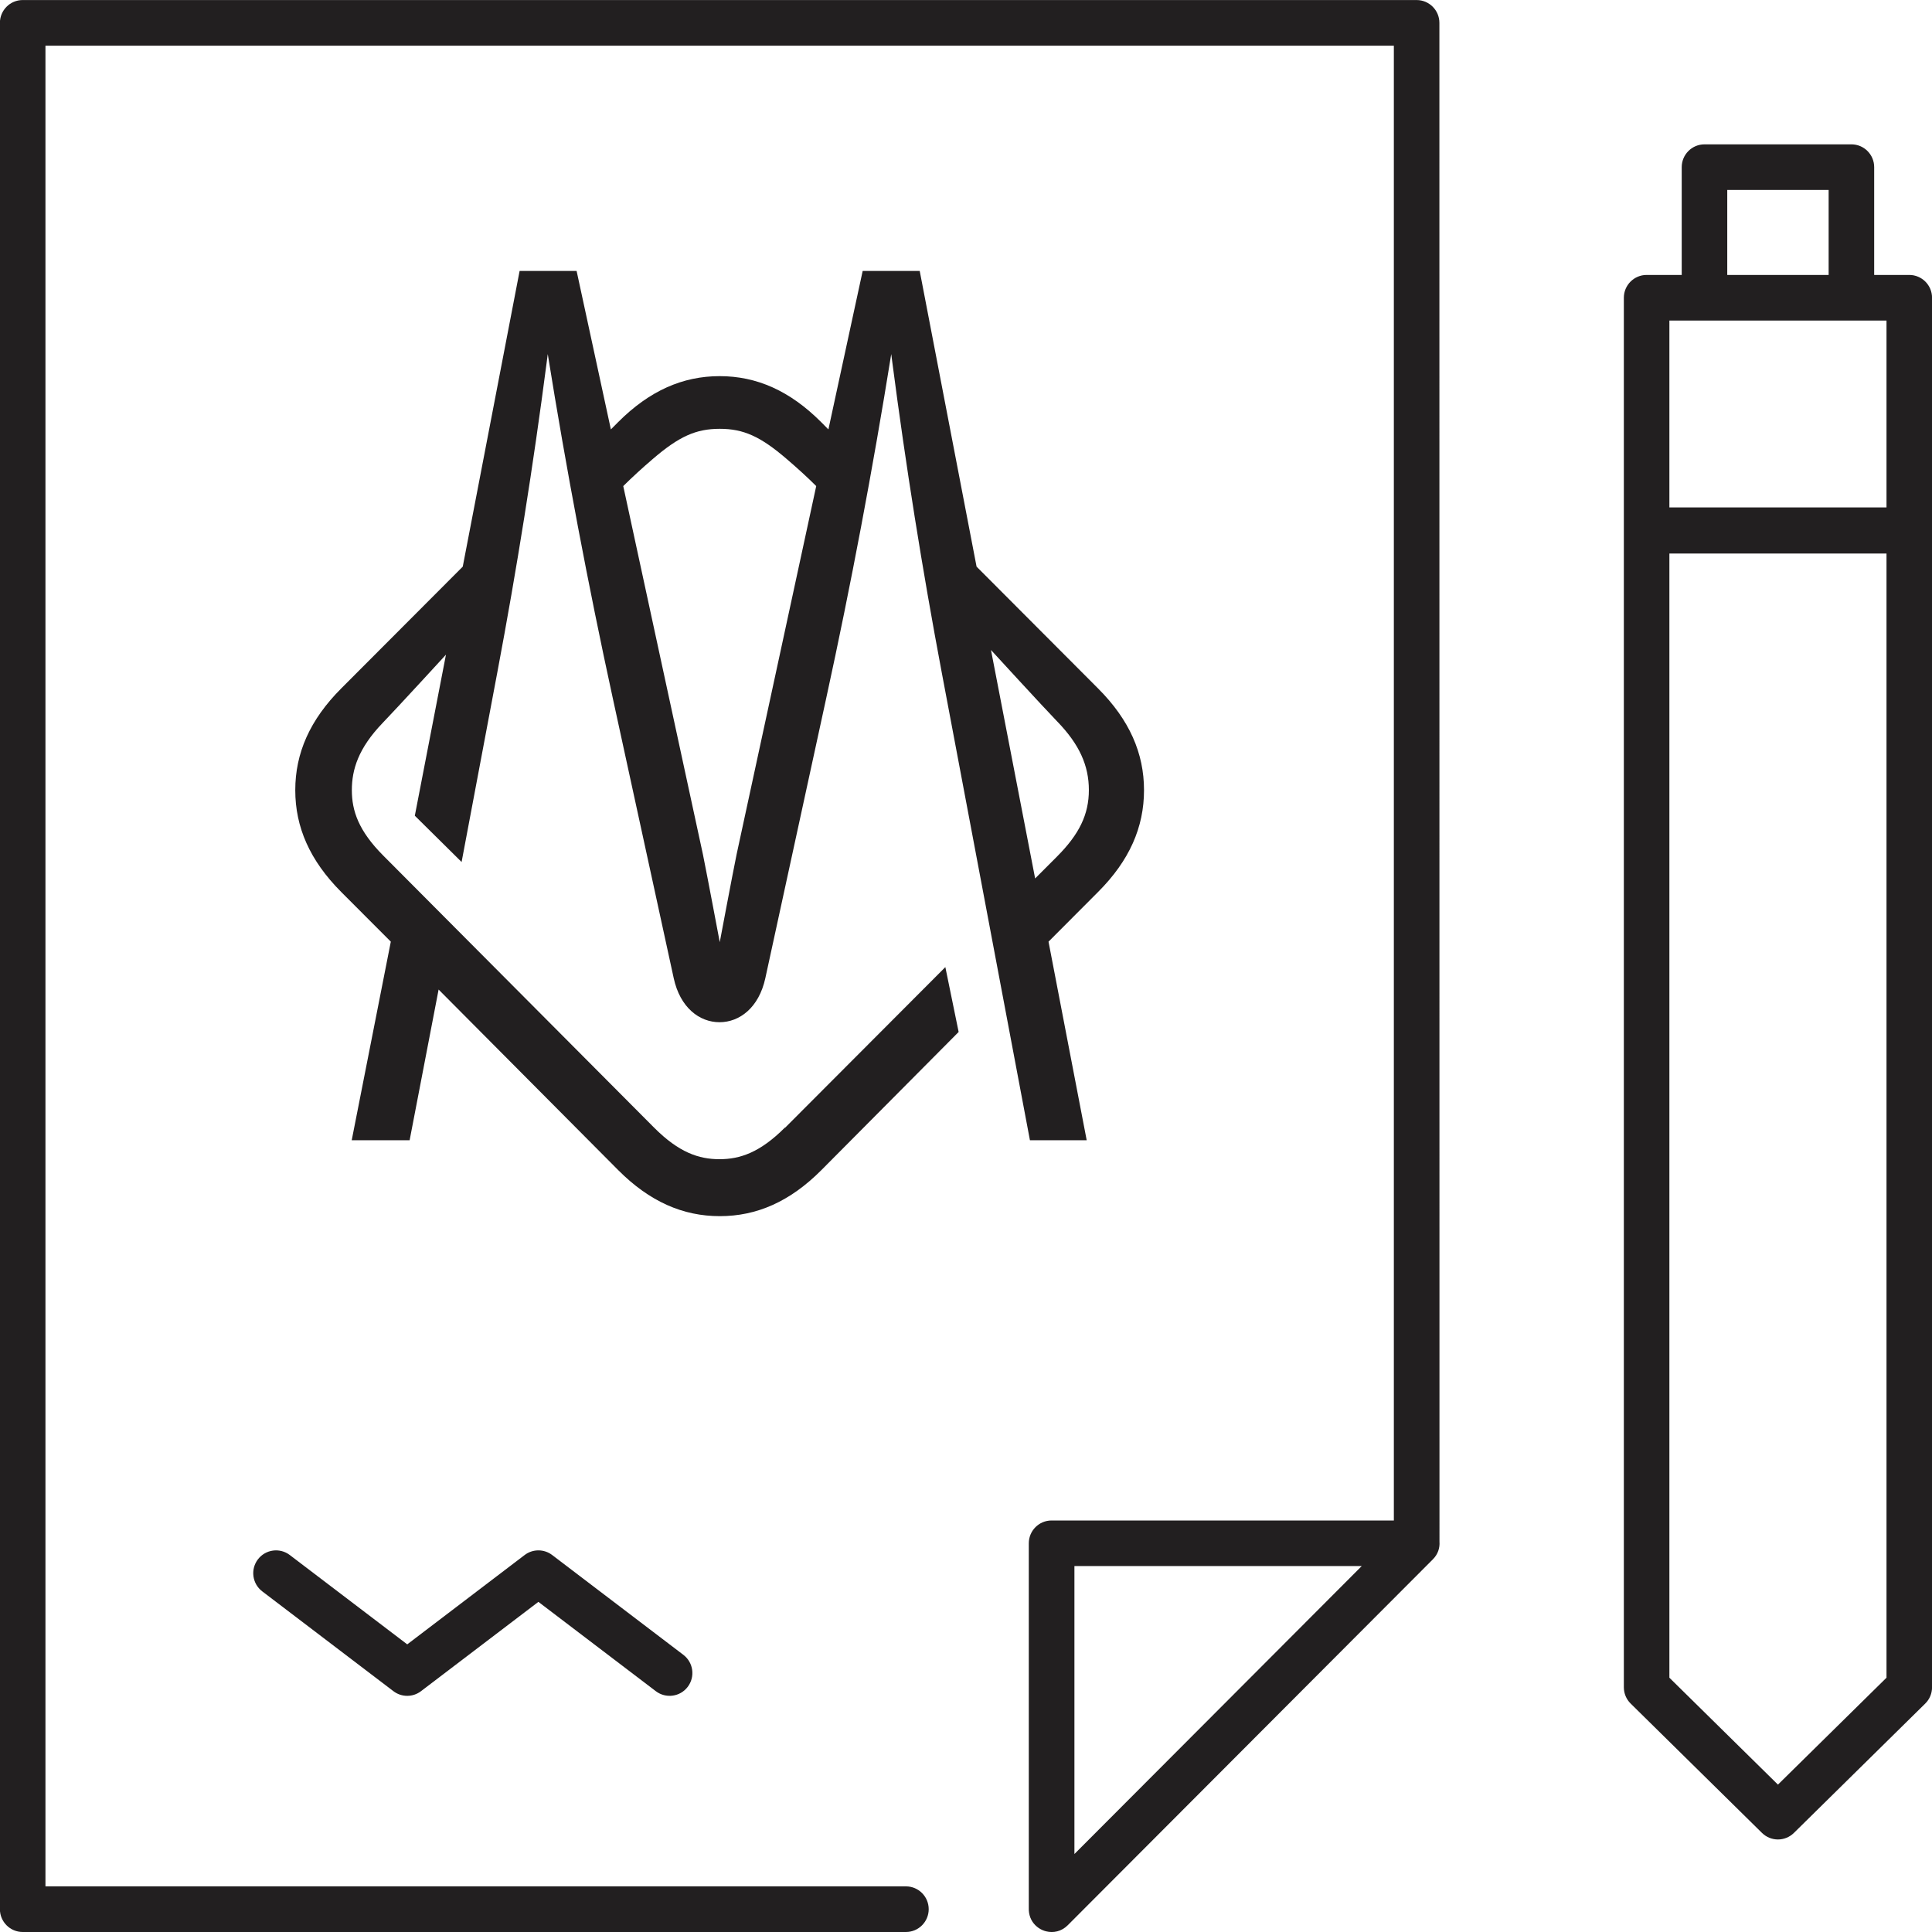 <svg height="42" viewBox="0 0 42 42" width="42" xmlns="http://www.w3.org/2000/svg"><path d="m31.293 33.516c.01.133-.033.273-.145.384l-7.937 7.954c-.136.136-.313.171-.471.131-.055-.014-.108-.037-.157-.07-.109-.073-.19-.188-.212-.333-.005-.033-.007-.065-.006-.098v-7.934c0-.274.222-.496.495-.496h7.441v-32.061h-29.313v40.015h18.706c.273 0 .495.222.495.496s-.222.496-.495.496h-19.201c-.273 0-.495-.222-.495-.496v-41.007c0-.274.222-.496.495-.496h30.303c.273 0 .495.222.495.496zm-7.936 6.789 6.246-6.26h-6.246zm-17.057-6.5 2.553 1.942 2.552-1.942c.177-.135.422-.135.599-0l2.852 2.17c.218.166.26.477.095.695-.165.218-.476.261-.694.095l-2.553-1.942-2.552 1.942c-.177.135-.422.135-.599 0l-2.852-2.17c-.218-.166-.26-.477-.095-.695.165-.218.476-.261.694-.095zm34.711-22.774v-4.062h-4.72v4.062zm0 1.002h-4.72v24.439l2.36 2.324 2.36-2.324zm-.268-6.056h.763c.273 0 .495.222.495.496v30.207c0 .133-.053.261-.148.354l-2.855 2.812c-.193.19-.501.19-.694 0l-2.855-2.812c-.095-.093-.148-.221-.148-.354v-30.207c0-.274.222-.496.495-.496h.763v-2.343c0-.274.222-.496.495-.496h3.194c.273 0 .495.222.495.496zm-.99 0v-1.847h-2.204v1.847zm-26.204 4.59 1.732 8.007c.093.458.366 1.908.366 1.908s.272-1.449.366-1.908l1.731-8.007c-.188-.188-.405-.386-.643-.59-.57-.489-.937-.655-1.454-.655-.519 0-.885.166-1.455.655-.239.204-.454.403-.643.59zm9.443 5.127c-.346-.36-1.449-1.564-1.449-1.564l.96 4.967.475-.476c.485-.486.693-.918.693-1.445 0-.538-.21-.995-.679-1.483zm-5.924 8.821 3.483-3.491.289 1.41-2.984 3.003c-.683.686-1.406 1.001-2.208 1.001-.802 0-1.525-.315-2.209-1.001l-3.904-3.925-.63 3.276h-1.259l.85-4.317-1.078-1.08c-.683-.685-.999-1.41-.999-2.213 0-.804.316-1.528.999-2.212l2.642-2.648 1.236-6.428h1.239l.745 3.445.156-.157c.684-.685 1.407-1.001 2.209-1.001.802 0 1.525.316 2.208 1.001l.156.157.745-3.445h1.24l1.236 6.428 2.641 2.648c.684.685.999 1.409.999 2.212 0 .804-.315 1.529-.999 2.213l-1.077 1.08.83 4.317h-1.234l-1.919-10.178c-.422-2.239-.781-4.491-1.075-6.751-.008-.062-.015-.116-.021-.162-.403 2.509-.874 5.006-1.415 7.488l-1.322 6.079c-.14.641-.559.958-.996.958-.437 0-.857-.317-.996-.958l-1.323-6.079c-.54-2.482-1.012-4.979-1.415-7.488-.006.046-.013.1-.021.162-.293 2.26-.652 4.511-1.074 6.75l-.778 4.13-1.017-1.006.677-3.501s-1.026 1.119-1.376 1.484c-.529.55-.67 1.014-.67 1.461 0 .448.145.883.683 1.423l5.889 5.915c.539.54.972.685 1.42.685.446 0 .88-.145 1.42-.685z" fill="#221f20"/></svg>